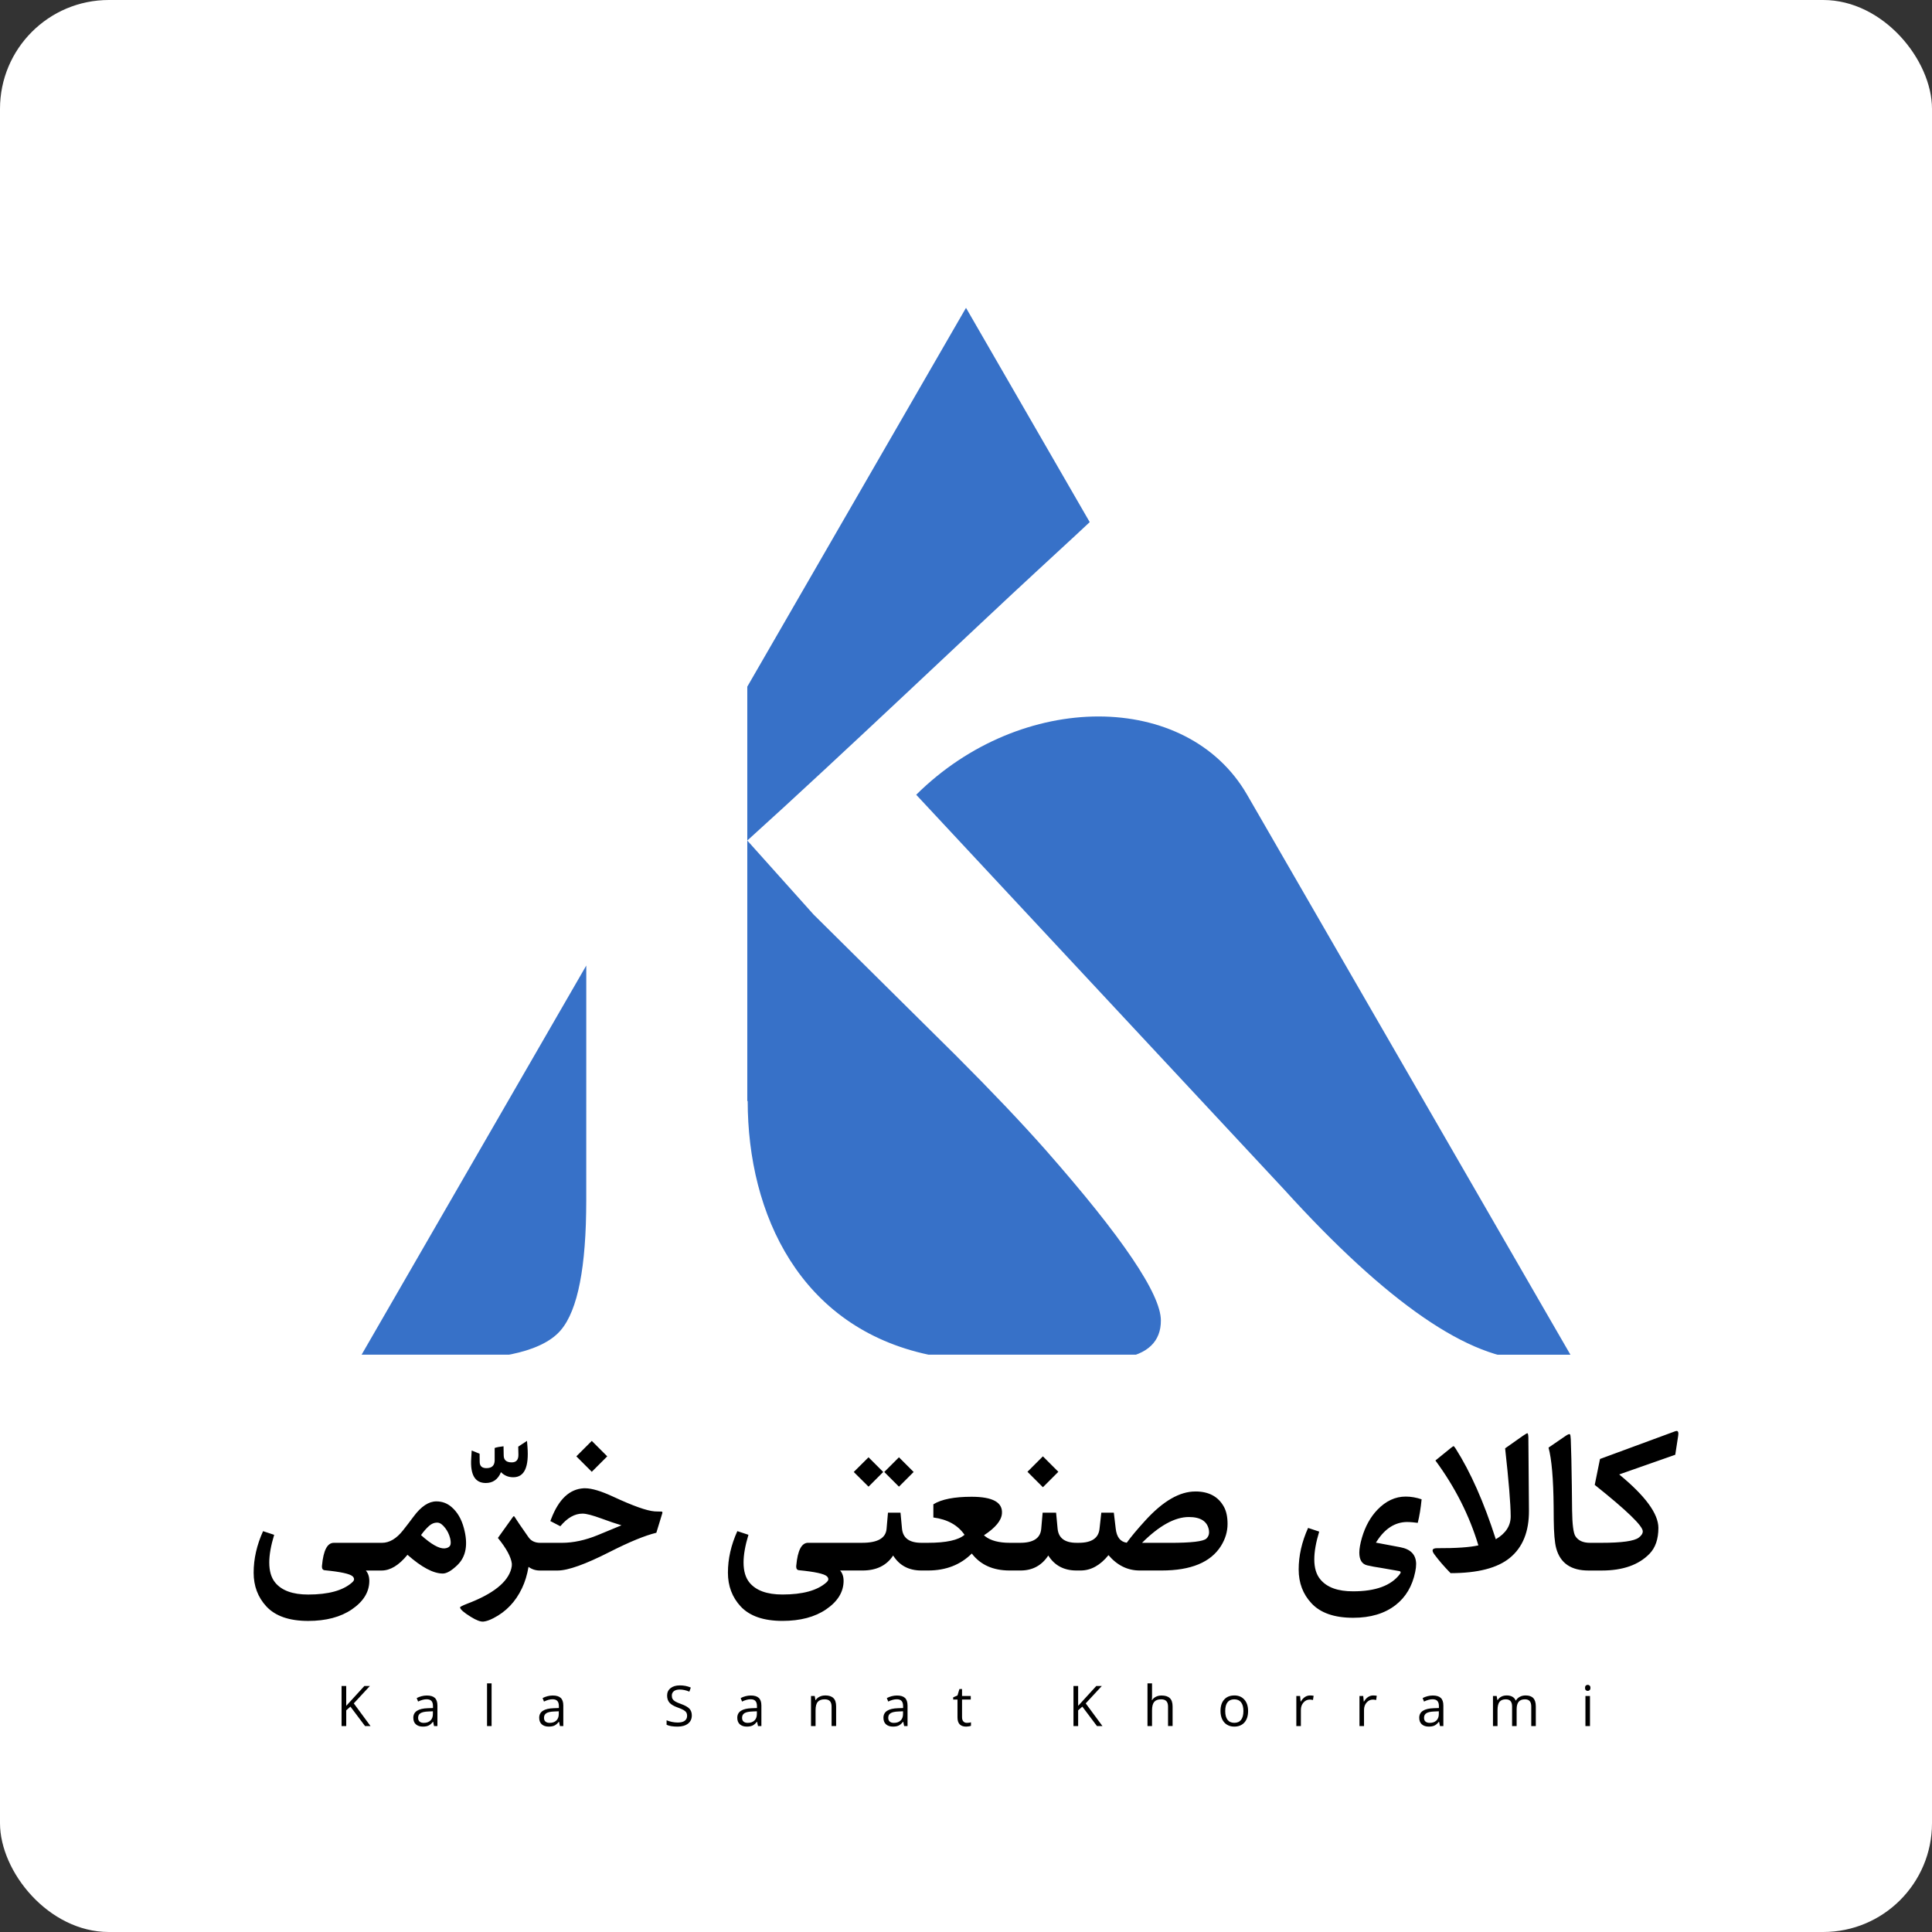 <?xml version="1.0" encoding="UTF-8" standalone="no"?>
<!-- Created with Inkscape (http://www.inkscape.org/) -->

<svg
   width="512"
   height="512"
   viewBox="0 0 135.467 135.467"
   version="1.1"
   id="svg1842"
   sodipodi:docname="کالای صنتی خرّمی.svg"
   inkscape:version="1.1.2 (0a00cf5339, 2022-02-04)"
   xmlns:inkscape="http://www.inkscape.org/namespaces/inkscape"
   xmlns:sodipodi="http://sodipodi.sourceforge.net/DTD/sodipodi-0.dtd"
   xmlns="http://www.w3.org/2000/svg"
   xmlns:svg="http://www.w3.org/2000/svg">
  <rect x="0" y="0" width="135.467" height="135.467" fill="#333333" stroke="none"/>
  <sodipodi:namedview
     id="namedview1844"
     pagecolor="#ffffff"
     bordercolor="#666666"
     borderopacity="1.0"
     inkscape:pageshadow="2"
     inkscape:pageopacity="0.0"
     inkscape:pagecheckerboard="0"
     inkscape:document-units="mm"
     showgrid="false"
     units="px"
     inkscape:snap-page="true"
     inkscape:snap-global="false"
     inkscape:zoom="0.68914143"
     inkscape:cx="297.4716"
     inkscape:cy="142.20593"
     inkscape:window-width="1328"
     inkscape:window-height="739"
     inkscape:window-x="0"
     inkscape:window-y="0"
     inkscape:window-maximized="1"
     inkscape:current-layer="layer1" />
  <defs
     id="defs1839" />
  <g
     inkscape:label="Layer 1"
     inkscape:groupmode="layer"
     id="layer1">
    <rect
       style="fill:#ffffff;fill-rule:evenodd;stroke:none;stroke-width:0.265"
       id="rect1925"
       width="135.467"
       height="135.467"
       x="0"
       y="-2.7815501e-08"
       rx="7.63"
       ry="7.63" />
    <path
       id="path17874"
       style="fill:#3771c8;fill-opacity:1;fill-rule:evenodd;stroke-width:0.124"
       inkscape:transform-center-x="0.00051255703"
       inkscape:transform-center-y="-16.3676"
       d="M 67.734,21.585 66.077,24.453 52.398,48.147 v 10.789 c 0.807,-0.729 1.669,-1.515 2.567,-2.339 0.898,-0.825 1.832,-1.688 2.784,-2.571 1.904,-1.766 3.878,-3.613 5.772,-5.389 1.894,-1.776 3.708,-3.483 5.294,-4.971 1.585,-1.487 2.942,-2.756 3.92,-3.655 0.978,-0.899 1.876,-1.729 2.695,-2.489 0.361,-0.335 0.655,-0.611 0.978,-0.913 L 69.171,24.074 Z M 52.398,58.936 v 5.756 0 12.531 l 0.028,-0.037 c 0,7.98 3.693,15.887 12.679,17.801 h 2.628 11.914 c 0.067,-0.024 0.134,-0.049 0.197,-0.076 0.086,-0.037 0.17,-0.076 0.249,-0.117 0.079,-0.042 0.155,-0.085 0.227,-0.131 0.072,-0.046 0.141,-0.095 0.205,-0.146 0.065,-0.051 0.126,-0.103 0.183,-0.159 0.058,-0.055 0.112,-0.113 0.162,-0.173 0.05,-0.06 0.097,-0.122 0.14,-0.187 0.043,-0.065 0.083,-0.132 0.119,-0.201 0.036,-0.069 0.068,-0.141 0.097,-0.214 0.029,-0.074 0.054,-0.15 0.076,-0.228 0.022,-0.078 0.04,-0.159 0.054,-0.242 0.014,-0.083 0.025,-0.168 0.032,-0.256 0.007,-0.088 0.01,-0.177 0.01,-0.27 0,-0.058 -0.008,-0.117 -0.008,-0.179 -0.007,-0.062 -0.013,-0.126 -0.024,-0.192 -0.021,-0.132 -0.052,-0.273 -0.095,-0.421 -0.042,-0.149 -0.095,-0.306 -0.158,-0.471 -0.063,-0.165 -0.137,-0.34 -0.221,-0.522 -0.084,-0.182 -0.179,-0.373 -0.284,-0.572 -0.105,-0.199 -0.221,-0.406 -0.348,-0.621 -0.126,-0.216 -0.263,-0.44 -0.41,-0.672 -0.147,-0.232 -0.305,-0.473 -0.474,-0.722 -0.168,-0.249 -0.347,-0.507 -0.536,-0.772 -0.189,-0.266 -0.389,-0.54 -0.599,-0.822 -0.21,-0.282 -0.432,-0.573 -0.663,-0.873 -0.231,-0.299 -0.474,-0.607 -0.726,-0.923 -0.253,-0.316 -0.515,-0.64 -0.789,-0.973 -0.274,-0.333 -0.558,-0.673 -0.853,-1.023 -0.295,-0.349 -0.599,-0.707 -0.915,-1.073 -0.316,-0.366 -0.642,-0.741 -0.979,-1.124 -0.424,-0.48 -0.874,-0.977 -1.349,-1.494 -0.475,-0.517 -0.976,-1.052 -1.501,-1.605 -0.526,-0.553 -1.077,-1.125 -1.654,-1.716 -0.576,-0.59 -1.178,-1.199 -1.806,-1.827 l -9.959,-9.865 v 0 z m 24.627,-8.699 c -4.35,0 -9.095,1.829 -12.783,5.489 l 25.792,27.673 c 0.452,0.498 0.898,0.981 1.339,1.448 0.441,0.467 0.876,0.919 1.306,1.355 0.43,0.436 0.853,0.856 1.272,1.261 0.418,0.405 0.831,0.794 1.238,1.168 0.407,0.374 0.808,0.731 1.204,1.074 0.396,0.342 0.786,0.669 1.171,0.981 0.385,0.311 0.763,0.607 1.137,0.887 0.373,0.28 0.741,0.545 1.103,0.794 0.181,0.125 0.361,0.245 0.539,0.362 0.178,0.117 0.355,0.23 0.53,0.339 0.175,0.109 0.35,0.214 0.522,0.315 0.173,0.101 0.344,0.198 0.513,0.292 0.17,0.093 0.338,0.183 0.505,0.268 0.167,0.086 0.333,0.167 0.497,0.245 0.164,0.078 0.327,0.152 0.488,0.222 0.161,0.07 0.321,0.136 0.48,0.198 0.159,0.062 0.316,0.121 0.472,0.175 0.156,0.054 0.31,0.105 0.463,0.152 0.064,0.019 0.125,0.035 0.188,0.053 h 2.369 2.744 L 108.623,92.409 88.923,58.286 87.444,55.726 v 0 C 85.332,52.067 81.375,50.237 77.025,50.237 Z M 41.108,67.701 27.005,92.128 25.355,94.987 h 3.031 7.3 c 0.061,-0.012 0.127,-0.023 0.187,-0.035 0.183,-0.038 0.36,-0.079 0.53,-0.123 0.171,-0.044 0.335,-0.09 0.494,-0.139 0.159,-0.049 0.311,-0.101 0.457,-0.156 0.146,-0.055 0.287,-0.112 0.421,-0.173 0.134,-0.06 0.263,-0.123 0.385,-0.189 0.122,-0.066 0.239,-0.134 0.349,-0.205 0.11,-0.071 0.214,-0.145 0.312,-0.222 0.098,-0.077 0.19,-0.156 0.275,-0.238 0.086,-0.082 0.166,-0.167 0.239,-0.255 0.074,-0.088 0.145,-0.181 0.214,-0.282 0.07,-0.1 0.136,-0.207 0.201,-0.32 0.064,-0.113 0.127,-0.233 0.187,-0.358 0.06,-0.126 0.118,-0.258 0.173,-0.396 0.055,-0.138 0.108,-0.283 0.159,-0.434 0.051,-0.151 0.099,-0.309 0.146,-0.472 0.046,-0.164 0.09,-0.334 0.131,-0.51 0.042,-0.176 0.081,-0.359 0.117,-0.548 0.037,-0.189 0.072,-0.385 0.104,-0.586 0.033,-0.202 0.063,-0.41 0.09,-0.625 0.028,-0.214 0.053,-0.435 0.076,-0.662 0.023,-0.227 0.044,-0.46 0.062,-0.7 0.019,-0.24 0.035,-0.486 0.049,-0.739 0.014,-0.253 0.025,-0.512 0.035,-0.777 0.009,-0.265 0.016,-0.537 0.02,-0.815 0.007,-0.278 0.008,-0.562 0.008,-0.852 z" />
    <path
       id="path6030"
       style="font-weight:bold;font-size:13.527px;line-height:1.25;font-family:Sahel;-inkscape-font-specification:'Sahel Bold';stroke-width:0.338"
       d="m 117.56,100.333 c -0.025,1.6e-4 -0.055,0.007 -0.088,0.019 l -5.284,1.948 -0.369,1.816 c 2.246,1.792 3.368,2.877 3.368,3.256 0,0.154 -0.095,0.302 -0.284,0.443 -0.317,0.242 -1.191,0.363 -2.622,0.363 h -0.621 -0.066 -0.113 c -0.484,0 -0.826,-0.158 -1.024,-0.475 -0.137,-0.229 -0.212,-0.828 -0.225,-1.796 l -0.02,-1.75 c -0.018,-1.4 -0.042,-2.477 -0.073,-3.23 -0.009,-0.22 -0.03,-0.341 -0.066,-0.363 -0.044,-0.026 -0.15,0.017 -0.317,0.132 l -1.176,0.806 c 0.22,0.815 0.339,2.191 0.357,4.128 l 0.007,0.912 c 0.009,0.947 0.066,1.618 0.172,2.014 0.282,1.044 1.037,1.565 2.265,1.565 h 0.211 0.066 5.2e-4 0.654 c 1.471,0 2.587,-0.392 3.349,-1.176 0.414,-0.427 0.621,-1.033 0.621,-1.816 -0.004,-0.995 -0.92,-2.243 -2.748,-3.745 l 3.93,-1.38 0.205,-1.328 c 0.036,-0.229 -0.001,-0.343 -0.111,-0.343 z m -10.462,0.161 c -0.036,0.002 -0.144,0.065 -0.326,0.188 l -1.236,0.872 c 0.255,2.303 0.385,3.892 0.39,4.769 0,0.66 -0.348,1.196 -1.044,1.605 -0.832,-2.594 -1.77,-4.712 -2.814,-6.354 -0.07,-0.106 -0.116,-0.163 -0.138,-0.172 -0.018,-0.009 -0.082,0.031 -0.192,0.119 l -1.09,0.885 c 1.374,1.863 2.378,3.846 3.012,5.951 -0.594,0.137 -1.561,0.203 -2.9,0.198 -0.339,0 -0.401,0.146 -0.185,0.436 0.308,0.418 0.687,0.856 1.136,1.314 1.898,0 3.282,-0.356 4.154,-1.07 0.907,-0.74 1.354,-1.852 1.341,-3.336 l -0.04,-5.093 c -0.004,-0.172 -0.024,-0.275 -0.059,-0.31 -0.002,-0.002 -0.006,-0.003 -0.011,-0.003 z m -70.147,0.538 c -0.066,0.044 -0.27,0.178 -0.614,0.403 l 0.013,0.535 c 0.013,0.379 -0.143,0.568 -0.469,0.568 -0.37,0 -0.557,-0.161 -0.562,-0.482 l -0.013,-0.647 c -0.255,0.026 -0.463,0.066 -0.621,0.119 v 0.865 c -0.004,0.357 -0.185,0.539 -0.542,0.548 -0.33,0.013 -0.5,-0.128 -0.508,-0.423 l -0.007,-0.588 c -0.088,-0.04 -0.273,-0.114 -0.554,-0.224 l -0.033,0.548 c -0.075,1.149 0.262,1.725 1.01,1.73 0.506,0.004 0.866,-0.249 1.077,-0.76 0.233,0.238 0.519,0.357 0.858,0.357 0.784,0.004 1.116,-0.718 0.997,-2.167 z m 4.544,0 -1.083,1.083 1.083,1.083 1.083,-1.083 z m 31.631,1.083 -1.083,1.083 1.083,1.083 1.083,-1.083 z m -12.226,0.066 -1.037,1.03 1.037,1.03 1.03,-1.03 z m 2.133,0 -1.03,1.03 1.03,1.03 1.03,-1.03 z m -22.008,2.171 c -0.031,-9e-5 -0.062,4.1e-4 -0.092,0.002 -0.995,0.053 -1.757,0.768 -2.285,2.147 l -0.059,0.152 0.7,0.363 c 0.489,-0.59 1.008,-0.885 1.559,-0.885 0.26,0 0.707,0.117 1.341,0.35 0.498,0.185 0.96,0.341 1.387,0.469 l -1.645,0.681 c -0.885,0.365 -1.732,0.548 -2.542,0.548 h -1.328 -0.178 c -0.365,0 -0.639,-0.128 -0.819,-0.383 -0.528,-0.753 -0.854,-1.23 -0.977,-1.433 -0.035,-0.062 -0.072,-0.066 -0.112,-0.013 l -1.063,1.486 c 0.594,0.731 0.92,1.332 0.977,1.803 0.009,0.097 -0.004,0.214 -0.039,0.35 -0.247,0.951 -1.275,1.77 -3.085,2.457 -0.343,0.132 -0.513,0.221 -0.508,0.265 0.022,0.141 0.275,0.361 0.759,0.66 0.383,0.238 0.676,0.348 0.879,0.33 0.194,-0.018 0.427,-0.097 0.7,-0.238 0.889,-0.454 1.559,-1.156 2.008,-2.107 0.207,-0.432 0.359,-0.929 0.456,-1.492 0.233,0.172 0.497,0.257 0.792,0.257 h 0.211 1.037 c 0.727,0 1.946,-0.436 3.659,-1.308 1.378,-0.7 2.466,-1.147 3.263,-1.34 l 0.416,-1.361 c 0.026,-0.084 0.004,-0.126 -0.066,-0.126 -0.203,0 -0.363,-0.005 -0.482,-0.013 -0.546,-0.044 -1.51,-0.387 -2.893,-1.03 -0.842,-0.392 -1.498,-0.589 -1.969,-0.59 z m 42.794,0.227 c -1.101,-0.004 -2.27,0.672 -3.507,2.028 -0.568,0.621 -1.004,1.143 -1.308,1.565 -0.449,-0.066 -0.707,-0.396 -0.773,-0.991 l -0.132,-1.117 h -0.878 l -0.126,1.136 c -0.07,0.652 -0.555,0.977 -1.453,0.977 h -0.026 -0.132 c -0.823,0 -1.266,-0.332 -1.328,-0.997 L 74.051,106.065 h -0.944 l -0.099,1.136 c -0.057,0.652 -0.55,0.977 -1.479,0.977 h -0.456 -0.264 c -0.766,0 -1.343,-0.152 -1.731,-0.456 l -0.086,-0.072 c 0.801,-0.524 1.222,-1.031 1.261,-1.519 0.066,-0.788 -0.645,-1.182 -2.133,-1.182 -1.211,0 -2.103,0.176 -2.675,0.529 v 0.924 c 0.991,0.132 1.72,0.537 2.186,1.215 -0.432,0.374 -1.288,0.561 -2.569,0.561 h -0.323 -0.132 c -0.845,0 -1.299,-0.332 -1.361,-0.997 l -0.105,-1.117 h -0.878 l -0.099,1.136 c -0.057,0.652 -0.628,0.977 -1.711,0.977 H 59.93 56.66 c -0.454,0 -0.729,0.529 -0.826,1.585 -0.004,0.026 -0.007,0.051 -0.007,0.073 0,0.163 0.064,0.251 0.192,0.264 1.123,0.11 1.777,0.253 1.962,0.429 0.057,0.053 0.09,0.115 0.099,0.185 0.009,0.075 -0.04,0.158 -0.145,0.251 -0.634,0.559 -1.658,0.839 -3.072,0.839 -1.088,0 -1.86,-0.282 -2.318,-0.845 -0.273,-0.339 -0.409,-0.805 -0.409,-1.4 0,-0.542 0.114,-1.189 0.343,-1.942 l -0.779,-0.257 c -0.44,0.973 -0.66,1.944 -0.66,2.912 0,0.933 0.297,1.722 0.891,2.365 0.63,0.678 1.607,1.017 2.933,1.017 1.246,0 2.266,-0.268 3.058,-0.806 0.815,-0.555 1.224,-1.22 1.229,-1.995 0,-0.304 -0.082,-0.548 -0.244,-0.733 h 1.024 0.554 c 0.969,0 1.682,-0.35 2.14,-1.05 0.44,0.7 1.098,1.05 1.975,1.05 h 0.139 0.336 c 1.246,0 2.268,-0.396 3.065,-1.189 0.608,0.793 1.49,1.189 2.648,1.189 h 0.284 0.489 c 0.837,0 1.484,-0.35 1.942,-1.05 0.44,0.7 1.098,1.05 1.975,1.05 h 0.139 0.152 c 0.722,0 1.374,-0.359 1.955,-1.076 0.612,0.718 1.341,1.076 2.186,1.076 h 1.545 c 2.048,0 3.433,-0.572 4.155,-1.717 0.308,-0.493 0.463,-1.011 0.463,-1.552 0,-0.48 -0.082,-0.872 -0.244,-1.176 -0.392,-0.731 -1.061,-1.096 -2.008,-1.096 z m 14.742,0.357 c -0.727,0 -1.387,0.308 -1.981,0.924 -0.489,0.511 -0.85,1.163 -1.083,1.955 -0.123,0.427 -0.185,0.777 -0.185,1.05 0,0.506 0.183,0.803 0.548,0.891 0.277,0.066 0.612,0.128 1.004,0.185 l 1.242,0.218 c 0.123,0.022 0.137,0.097 0.04,0.224 -0.608,0.797 -1.695,1.196 -3.263,1.196 -1.079,0.004 -1.849,-0.277 -2.311,-0.845 -0.277,-0.335 -0.417,-0.799 -0.417,-1.394 0,-0.542 0.115,-1.191 0.344,-1.948 l -0.779,-0.258 c -0.44,0.978 -0.66,1.949 -0.66,2.913 0,0.938 0.297,1.726 0.891,2.364 0.63,0.683 1.607,1.024 2.933,1.024 1.215,0 2.206,-0.297 2.972,-0.892 0.713,-0.555 1.171,-1.327 1.374,-2.318 0.044,-0.207 0.066,-0.396 0.066,-0.568 -0.009,-0.643 -0.379,-1.033 -1.109,-1.169 l -1.711,-0.323 0.073,-0.112 c 0.568,-0.876 1.266,-1.321 2.094,-1.334 0.114,0 0.251,0.006 0.409,0.02 l 0.357,0.04 c 0.119,-0.471 0.209,-1.022 0.271,-1.652 -0.383,-0.128 -0.755,-0.191 -1.116,-0.191 z M 30.597,105.273 c -0.537,0 -1.068,0.352 -1.592,1.057 -0.269,0.361 -0.515,0.682 -0.739,0.964 -0.462,0.59 -0.958,0.885 -1.486,0.885 h -0.106 -3.269 c -0.454,0 -0.729,0.529 -0.826,1.585 -0.004,0.026 -0.007,0.051 -0.007,0.073 0,0.163 0.064,0.251 0.192,0.264 1.123,0.11 1.777,0.253 1.962,0.429 0.057,0.053 0.09,0.115 0.099,0.185 0.009,0.075 -0.04,0.158 -0.146,0.251 -0.634,0.559 -1.658,0.839 -3.071,0.839 -1.088,0 -1.86,-0.282 -2.318,-0.845 -0.273,-0.339 -0.41,-0.805 -0.41,-1.4 0,-0.542 0.115,-1.189 0.344,-1.942 l -0.779,-0.257 c -0.44,0.973 -0.66,1.944 -0.66,2.912 0,0.933 0.297,1.722 0.891,2.365 0.63,0.678 1.607,1.017 2.933,1.017 1.246,0 2.266,-0.268 3.058,-0.806 0.815,-0.555 1.224,-1.22 1.228,-1.995 0,-0.304 -0.082,-0.548 -0.244,-0.733 h 1.024 0.08 c 0.612,0 1.218,-0.367 1.816,-1.103 0.991,0.876 1.816,1.314 2.477,1.314 0.273,0 0.614,-0.198 1.024,-0.594 0.608,-0.59 0.76,-1.451 0.456,-2.583 -0.167,-0.638 -0.456,-1.133 -0.866,-1.486 -0.304,-0.264 -0.658,-0.396 -1.064,-0.396 z m 52.761,1.097 c 0.828,0 1.297,0.304 1.407,0.912 0.009,0.053 0.013,0.106 0.013,0.159 0,0.176 -0.064,0.323 -0.191,0.442 -0.216,0.198 -1.059,0.297 -2.53,0.297 h -1.982 c 1.211,-1.207 2.305,-1.81 3.282,-1.81 z M 30.629,106.762 c 0.027,-2.1e-4 0.054,8.7e-4 0.081,0.004 0.159,0.018 0.328,0.143 0.508,0.377 0.159,0.203 0.273,0.44 0.344,0.713 0.022,0.092 0.035,0.176 0.039,0.251 0.009,0.136 -0.013,0.238 -0.066,0.304 -0.075,0.092 -0.198,0.145 -0.369,0.159 -0.383,0.022 -0.932,-0.289 -1.645,-0.932 0.185,-0.26 0.376,-0.478 0.575,-0.654 0.17,-0.146 0.347,-0.22 0.534,-0.222 z" />
    <path
       id="path6077"
       style="font-size:3.938px;line-height:1.25;font-family:Sahel;-inkscape-font-specification:Sahel;letter-spacing:2.82px;stroke-width:0.098"
       d="m 34.15,118.035 v 2.992 h 0.319 v -2.992 z m 46.309,0 v 2.992 h 0.319 v -1.102 c 0,-0.274 0.051,-0.472 0.152,-0.592 0.103,-0.121 0.264,-0.181 0.486,-0.181 0.167,0 0.289,0.043 0.367,0.127 0.078,0.085 0.117,0.213 0.117,0.384 v 1.363 h 0.319 v -1.375 c 0,-0.267 -0.065,-0.461 -0.194,-0.582 -0.128,-0.123 -0.321,-0.184 -0.579,-0.184 -0.149,1e-5 -0.282,0.029 -0.398,0.088 -0.115,0.058 -0.204,0.137 -0.267,0.238 h -0.019 c 0.01,-0.072 0.016,-0.162 0.016,-0.271 v -0.906 z m 30.869,0.102 c -0.054,0 -0.099,0.018 -0.135,0.052 -0.036,0.033 -0.054,0.086 -0.054,0.159 0,0.072 0.018,0.126 0.054,0.162 0.036,0.035 0.081,0.052 0.135,0.052 0.051,0 0.096,-0.017 0.133,-0.052 0.037,-0.036 0.056,-0.09 0.056,-0.162 0,-0.072 -0.019,-0.125 -0.056,-0.159 -0.037,-0.035 -0.082,-0.052 -0.133,-0.052 z m -63.662,0.039 c -0.268,0 -0.484,0.064 -0.646,0.192 -0.163,0.128 -0.244,0.301 -0.244,0.517 0,0.206 0.056,0.374 0.167,0.502 0.113,0.128 0.3,0.239 0.561,0.333 0.187,0.067 0.327,0.126 0.418,0.179 0.092,0.053 0.157,0.11 0.196,0.173 0.04,0.061 0.06,0.141 0.06,0.238 0,0.147 -0.055,0.263 -0.165,0.346 -0.11,0.082 -0.275,0.123 -0.492,0.123 -0.133,0 -0.268,-0.014 -0.404,-0.042 -0.136,-0.028 -0.261,-0.067 -0.377,-0.115 v 0.315 c 0.179,0.086 0.436,0.129 0.769,0.129 0.308,0 0.551,-0.069 0.731,-0.208 0.179,-0.138 0.269,-0.331 0.269,-0.579 0,-0.192 -0.056,-0.349 -0.167,-0.469 -0.11,-0.12 -0.313,-0.233 -0.608,-0.338 -0.176,-0.063 -0.306,-0.12 -0.392,-0.172 -0.085,-0.053 -0.145,-0.11 -0.181,-0.171 -0.036,-0.063 -0.054,-0.143 -0.054,-0.24 0,-0.132 0.049,-0.235 0.146,-0.31 0.097,-0.074 0.233,-0.112 0.406,-0.112 0.219,0 0.445,0.049 0.677,0.146 l 0.102,-0.285 c -0.235,-0.103 -0.492,-0.153 -0.771,-0.153 z m -23.716,0.04 v 2.811 h 0.327 V 119.925 l 0.294,-0.261 1.025,1.363 h 0.384 l -1.173,-1.59 1.131,-1.221 h -0.387 l -1.275,1.394 v -1.394 z m 51.32,0 v 2.811 h 0.327 V 119.925 l 0.294,-0.261 1.025,1.363 h 0.385 l -1.173,-1.59 1.131,-1.221 h -0.387 l -1.275,1.394 v -1.394 z m -7.998,0.215 -0.135,0.45 -0.302,0.133 v 0.154 h 0.302 v 1.254 c 0,0.429 0.204,0.644 0.612,0.644 0.054,0 0.114,-0.006 0.181,-0.018 0.068,-0.01 0.119,-0.024 0.153,-0.04 v -0.244 c -0.031,0.009 -0.072,0.018 -0.125,0.027 -0.053,0.008 -0.107,0.011 -0.163,0.011 -0.105,0 -0.188,-0.034 -0.248,-0.102 -0.06,-0.068 -0.09,-0.166 -0.09,-0.292 v -1.24 h 0.611 v -0.248 H 67.456 v -0.488 z m -9.41,0.45 c -0.145,0 -0.276,0.029 -0.394,0.087 -0.118,0.056 -0.21,0.136 -0.275,0.24 h -0.015 l -0.052,-0.288 h -0.259 v 2.107 h 0.319 v -1.106 c 0,-0.274 0.051,-0.471 0.154,-0.59 0.103,-0.119 0.264,-0.179 0.485,-0.179 0.167,0 0.289,0.043 0.367,0.127 0.078,0.085 0.117,0.213 0.117,0.384 v 1.363 h 0.319 v -1.375 c 0,-0.269 -0.064,-0.465 -0.192,-0.587 -0.128,-0.123 -0.319,-0.185 -0.573,-0.185 z m 28.69,0 c -0.305,0 -0.543,0.096 -0.715,0.288 -0.172,0.191 -0.258,0.458 -0.258,0.802 0,0.222 0.04,0.415 0.119,0.581 0.079,0.165 0.192,0.292 0.338,0.381 0.146,0.088 0.313,0.133 0.502,0.133 0.305,0 0.544,-0.097 0.717,-0.289 0.173,-0.194 0.259,-0.462 0.259,-0.806 0,-0.335 -0.087,-0.6 -0.261,-0.796 -0.173,-0.196 -0.407,-0.295 -0.702,-0.295 z m 5.305,0 c -0.132,0 -0.253,0.037 -0.363,0.112 -0.11,0.074 -0.204,0.18 -0.283,0.317 h -0.015 l -0.036,-0.39 h -0.264 v 2.107 h 0.319 v -1.131 c 0,-0.206 0.06,-0.379 0.18,-0.517 0.122,-0.138 0.268,-0.208 0.439,-0.208 0.067,0 0.143,0.01 0.23,0.029 l 0.044,-0.296 c -0.074,-0.015 -0.159,-0.023 -0.252,-0.023 z m 4.428,0 c -0.132,0 -0.253,0.037 -0.363,0.112 -0.11,0.074 -0.205,0.18 -0.283,0.317 h -0.015 l -0.037,-0.39 h -0.264 v 2.107 h 0.319 v -1.131 c -3e-6,-0.206 0.06,-0.379 0.181,-0.517 0.122,-0.138 0.268,-0.208 0.438,-0.208 0.067,0 0.144,0.01 0.231,0.029 l 0.044,-0.296 c -0.074,-0.015 -0.158,-0.023 -0.252,-0.023 z m 9.348,0 c -0.136,0 -0.259,0.029 -0.369,0.087 -0.109,0.058 -0.193,0.138 -0.254,0.24 h -0.015 l -0.052,-0.288 h -0.259 v 2.107 h 0.319 v -1.106 c 0,-0.273 0.046,-0.469 0.138,-0.588 0.094,-0.121 0.24,-0.181 0.44,-0.181 0.153,0 0.265,0.043 0.336,0.127 0.072,0.083 0.107,0.209 0.107,0.377 v 1.371 h 0.319 v -1.177 c 0,-0.237 0.048,-0.413 0.143,-0.527 0.095,-0.114 0.242,-0.171 0.44,-0.171 0.151,0 0.263,0.043 0.334,0.127 0.072,0.083 0.108,0.209 0.108,0.377 v 1.371 h 0.319 v -1.375 c 0,-0.269 -0.06,-0.465 -0.179,-0.587 -0.118,-0.123 -0.296,-0.185 -0.534,-0.185 -0.153,0 -0.288,0.032 -0.408,0.096 -0.119,0.064 -0.211,0.151 -0.273,0.261 h -0.015 c -0.101,-0.238 -0.317,-0.358 -0.646,-0.358 z m -75.725,0.004 c -0.117,0.002 -0.233,0.018 -0.349,0.048 -0.123,0.032 -0.237,0.076 -0.341,0.132 l 0.098,0.244 c 0.222,-0.108 0.42,-0.161 0.596,-0.161 0.156,0 0.27,0.039 0.341,0.119 0.072,0.078 0.107,0.2 0.107,0.365 v 0.131 l -0.358,0.012 c -0.681,0.021 -1.021,0.244 -1.021,0.669 0,0.199 0.059,0.352 0.177,0.459 0.119,0.108 0.284,0.162 0.492,0.162 0.156,0 0.287,-0.023 0.391,-0.069 0.105,-0.047 0.21,-0.137 0.315,-0.269 h 0.015 l 0.063,0.3 h 0.237 v -1.438 c 0,-0.246 -0.061,-0.425 -0.182,-0.537 -0.121,-0.112 -0.307,-0.167 -0.558,-0.167 -0.008,0 -0.015,-1.2e-4 -0.023,0 z m 8.827,0 c -0.117,0.002 -0.233,0.018 -0.349,0.048 -0.123,0.032 -0.237,0.076 -0.341,0.132 l 0.098,0.244 c 0.222,-0.108 0.42,-0.161 0.596,-0.161 0.156,0 0.27,0.039 0.341,0.119 0.072,0.078 0.107,0.2 0.107,0.365 v 0.131 l -0.358,0.012 c -0.681,0.021 -1.021,0.244 -1.021,0.669 0,0.199 0.059,0.352 0.177,0.459 0.119,0.108 0.284,0.162 0.492,0.162 0.156,0 0.287,-0.023 0.391,-0.069 0.105,-0.047 0.21,-0.137 0.315,-0.269 h 0.015 l 0.063,0.3 h 0.237 v -1.438 c 0,-0.246 -0.061,-0.425 -0.182,-0.537 -0.121,-0.112 -0.307,-0.167 -0.558,-0.167 -0.008,0 -0.015,-1.2e-4 -0.023,0 z m 13.89,0 c -0.117,0.002 -0.233,0.018 -0.35,0.048 -0.123,0.032 -0.237,0.076 -0.341,0.132 l 0.098,0.244 c 0.222,-0.108 0.421,-0.161 0.596,-0.161 0.156,0 0.27,0.039 0.34,0.119 0.072,0.078 0.108,0.2 0.108,0.365 v 0.131 l -0.358,0.012 c -0.681,0.021 -1.021,0.244 -1.021,0.669 0,0.199 0.059,0.352 0.177,0.459 0.119,0.108 0.284,0.162 0.492,0.162 0.156,0 0.286,-0.023 0.39,-0.069 0.105,-0.047 0.21,-0.137 0.315,-0.269 h 0.015 l 0.064,0.3 h 0.237 v -1.438 c 0,-0.246 -0.061,-0.425 -0.183,-0.537 -0.121,-0.112 -0.306,-0.167 -0.558,-0.167 -0.008,0 -0.015,-1.2e-4 -0.023,0 z m 10.248,0 c -0.117,0.002 -0.233,0.018 -0.35,0.048 -0.123,0.032 -0.237,0.076 -0.341,0.132 l 0.098,0.244 c 0.222,-0.108 0.421,-0.161 0.596,-0.161 0.156,0 0.27,0.039 0.34,0.119 0.072,0.078 0.108,0.2 0.108,0.365 v 0.131 l -0.358,0.012 c -0.681,0.021 -1.021,0.244 -1.021,0.669 0,0.199 0.059,0.352 0.177,0.459 0.119,0.108 0.284,0.162 0.492,0.162 0.156,0 0.286,-0.023 0.39,-0.069 0.105,-0.047 0.21,-0.137 0.315,-0.269 h 0.015 l 0.064,0.3 h 0.237 v -1.438 c 2e-6,-0.246 -0.061,-0.425 -0.183,-0.537 -0.121,-0.112 -0.306,-0.167 -0.558,-0.167 -0.008,0 -0.015,-1.2e-4 -0.023,0 z m 37.569,0 c -0.117,0.002 -0.233,0.018 -0.35,0.048 -0.123,0.032 -0.237,0.076 -0.341,0.132 l 0.098,0.244 c 0.222,-0.108 0.421,-0.161 0.596,-0.161 0.156,0 0.27,0.039 0.341,0.119 0.072,0.078 0.107,0.2 0.107,0.365 v 0.131 l -0.358,0.012 c -0.681,0.021 -1.021,0.244 -1.021,0.669 0,0.199 0.059,0.352 0.177,0.459 0.119,0.108 0.284,0.162 0.492,0.162 0.156,0 0.286,-0.023 0.39,-0.069 0.105,-0.047 0.211,-0.137 0.316,-0.269 h 0.015 l 0.064,0.3 h 0.237 v -1.438 c 0,-0.246 -0.061,-0.425 -0.183,-0.537 -0.121,-0.112 -0.306,-0.167 -0.558,-0.167 -0.008,0 -0.015,-1.2e-4 -0.023,0 z m 10.725,0.035 v 2.107 h 0.319 v -2.107 z m -24.643,0.233 c 0.006,-1.3e-4 0.013,0 0.019,0 0.212,0 0.371,0.07 0.479,0.21 0.109,0.138 0.163,0.341 0.163,0.609 0,0.271 -0.054,0.477 -0.163,0.618 -0.108,0.14 -0.266,0.209 -0.475,0.209 -0.209,0 -0.367,-0.07 -0.475,-0.211 -0.108,-0.141 -0.162,-0.346 -0.162,-0.615 0,-0.272 0.053,-0.476 0.16,-0.613 0.103,-0.133 0.254,-0.202 0.454,-0.206 z m -56.171,0.838 v 0.191 c 0,0.196 -0.057,0.348 -0.171,0.457 -0.113,0.109 -0.268,0.164 -0.467,0.164 -0.126,0 -0.224,-0.03 -0.294,-0.09 -0.069,-0.06 -0.104,-0.148 -0.104,-0.264 0,-0.147 0.055,-0.256 0.167,-0.325 0.113,-0.07 0.297,-0.11 0.55,-0.119 z m 8.827,0 v 0.191 c 0,0.196 -0.057,0.348 -0.171,0.457 -0.113,0.109 -0.268,0.164 -0.467,0.164 -0.126,0 -0.224,-0.03 -0.294,-0.09 -0.069,-0.06 -0.104,-0.148 -0.104,-0.264 0,-0.147 0.055,-0.256 0.167,-0.325 0.113,-0.07 0.297,-0.11 0.55,-0.119 z m 13.89,0 v 0.191 c 0,0.196 -0.057,0.348 -0.171,0.457 -0.113,0.109 -0.269,0.164 -0.468,0.164 -0.126,0 -0.224,-0.03 -0.294,-0.09 -0.069,-0.06 -0.104,-0.148 -0.104,-0.264 0,-0.147 0.056,-0.256 0.167,-0.325 0.113,-0.07 0.296,-0.11 0.55,-0.119 z m 10.248,0 v 0.191 c 0,0.196 -0.057,0.348 -0.171,0.457 -0.113,0.109 -0.269,0.164 -0.468,0.164 -0.126,0 -0.224,-0.03 -0.294,-0.09 -0.069,-0.06 -0.104,-0.148 -0.104,-0.264 0,-0.147 0.056,-0.256 0.167,-0.325 0.113,-0.07 0.296,-0.11 0.55,-0.119 z m 37.569,0 v 0.191 c 0,0.196 -0.057,0.348 -0.171,0.457 -0.113,0.109 -0.268,0.164 -0.467,0.164 -0.126,0 -0.224,-0.03 -0.295,-0.09 -0.069,-0.06 -0.104,-0.148 -0.104,-0.264 0,-0.147 0.056,-0.256 0.167,-0.325 0.113,-0.07 0.296,-0.11 0.55,-0.119 z" />
  </g>
</svg>
